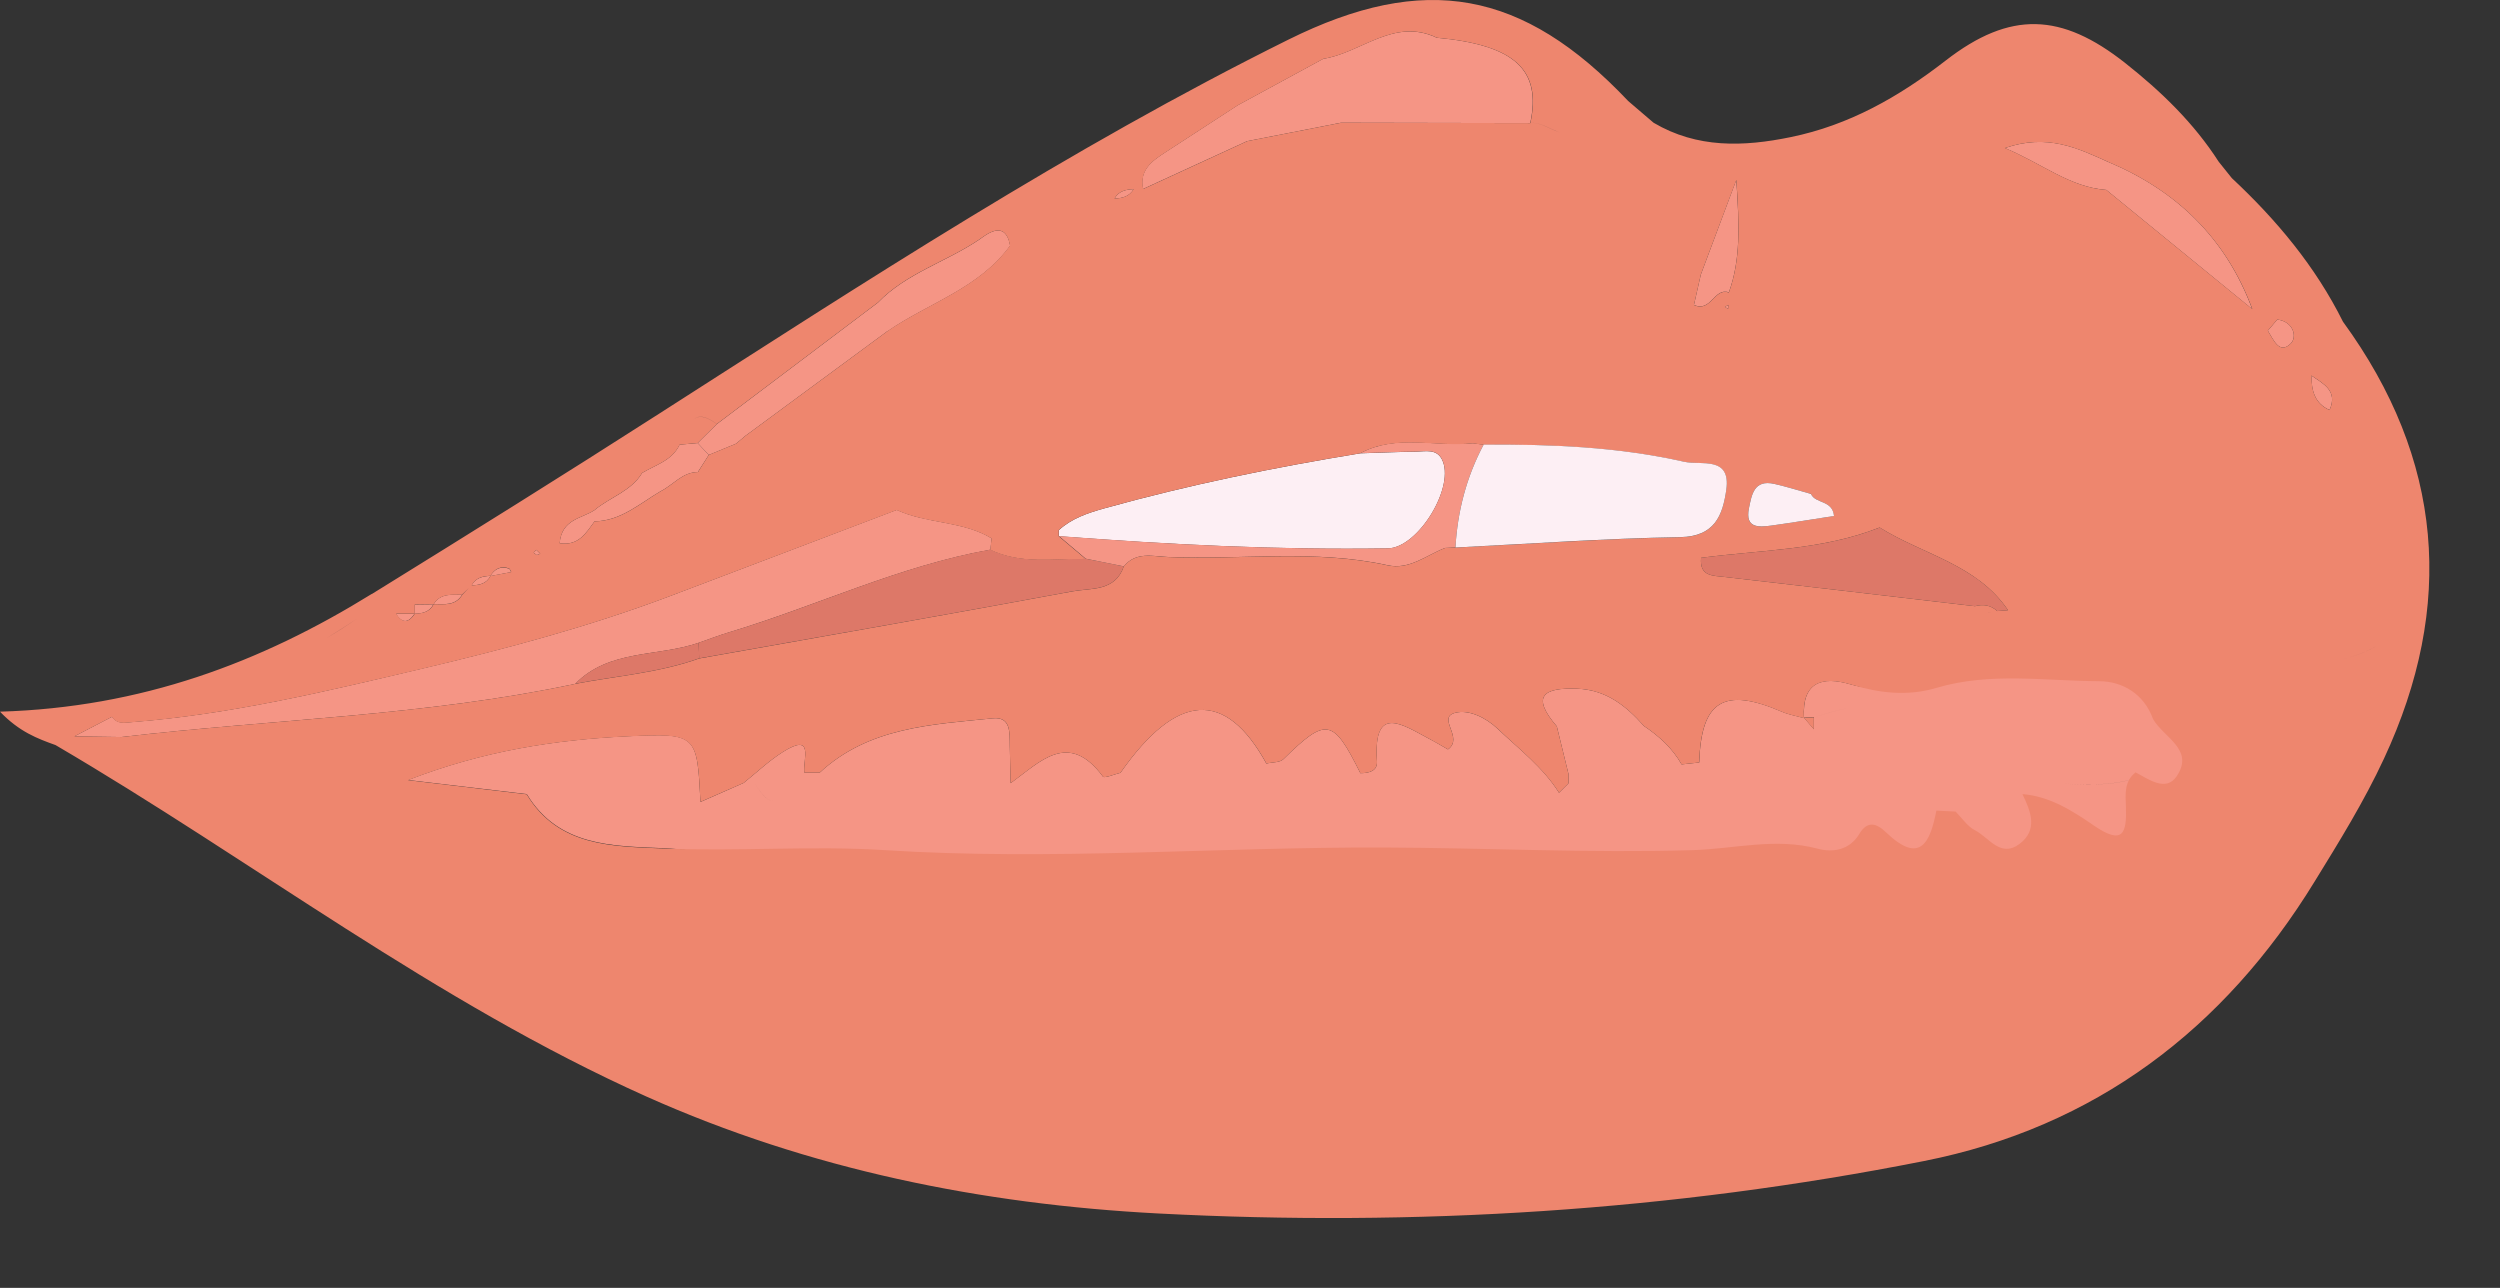 <svg xmlns="http://www.w3.org/2000/svg" fill="none" viewBox="0 0 33 17" height="17" width="33">
<rect x="0" y="0" width="33" height="17" fill="#333333" stroke="none"/>
<path fill="#F59585" d="M11.838 6.73C10.837 7.11 9.838 7.492 8.836 7.871C7.772 8.272 6.675 8.565 5.57 8.826C4.311 9.124 3.049 9.428 1.75 9.531C1.641 9.54 1.551 9.563 1.479 9.461C1.313 9.547 1.146 9.634 0.98 9.72C1.187 9.723 1.393 9.725 1.601 9.729C3.598 9.494 5.618 9.449 7.593 9.027C8.043 8.568 8.681 8.673 9.222 8.485C9.357 8.438 9.491 8.387 9.629 8.345C10.782 7.997 11.877 7.469 13.073 7.256C13.079 7.206 13.084 7.156 13.09 7.106C12.706 6.873 12.238 6.916 11.838 6.731V6.73Z"></path>
<path fill="#DD7868" d="M13.073 7.254C11.877 7.467 10.782 7.997 9.628 8.344C9.491 8.385 9.357 8.437 9.221 8.484C9.224 8.552 9.226 8.621 9.229 8.69C10.872 8.398 12.517 8.111 14.157 7.805C14.401 7.76 14.719 7.81 14.834 7.476C14.667 7.442 14.498 7.409 14.331 7.375C13.908 7.371 13.476 7.45 13.071 7.254H13.073Z"></path>
<path fill="#DD7868" d="M24.811 6.963C24.053 7.263 23.244 7.259 22.454 7.363C22.432 7.611 22.61 7.598 22.775 7.617C23.874 7.743 24.971 7.873 26.069 8.002C26.178 7.973 26.278 7.987 26.363 8.066C26.41 8.063 26.459 8.059 26.506 8.055C26.097 7.45 25.38 7.32 24.811 6.963Z"></path>
<path fill="#DD7868" d="M9.23 8.69C9.227 8.622 9.225 8.553 9.222 8.484C8.682 8.672 8.044 8.567 7.593 9.025C8.14 8.922 8.701 8.88 9.23 8.69Z"></path>
<path fill="#FDEFF4" d="M13.978 7.078C15.423 7.188 16.87 7.262 18.319 7.239C18.724 7.233 19.221 6.408 19.03 6.058C18.957 5.924 18.816 5.959 18.698 5.962C18.45 5.965 18.202 5.977 17.955 5.984C16.818 6.17 15.69 6.4 14.579 6.71C14.358 6.772 14.15 6.841 13.978 6.997C13.976 7.024 13.975 7.051 13.978 7.079V7.078Z"></path>
<path fill="#F59585" d="M17.701 1.62C17.288 1.701 16.875 1.782 16.462 1.863C16.004 2.074 15.546 2.284 15.087 2.495C15.037 2.246 15.203 2.126 15.378 2.013C15.699 1.805 16.019 1.597 16.338 1.389C16.714 1.185 17.091 0.98 17.467 0.776C17.968 0.699 18.398 0.228 18.965 0.498C19.992 0.593 20.35 0.919 20.199 1.625C19.367 1.624 18.534 1.622 17.7 1.62H17.701Z"></path>
<path fill="#F59585" d="M11.717 4.369C11.09 4.831 10.465 5.293 9.838 5.754C9.797 5.789 9.756 5.822 9.715 5.857C9.595 5.907 9.476 5.956 9.356 6.005C9.308 5.953 9.258 5.901 9.209 5.848C9.294 5.765 9.377 5.682 9.462 5.598C10.171 5.063 10.88 4.527 11.59 3.993C11.964 3.606 12.492 3.457 12.927 3.162C13.005 3.109 13.269 2.881 13.334 3.243C12.927 3.806 12.26 3.998 11.719 4.37L11.717 4.369Z"></path>
<path fill="#F59585" d="M8.719 6.485C8.442 6.647 8.196 6.876 7.848 6.882C7.737 7.034 7.638 7.208 7.387 7.171C7.414 6.851 7.679 6.846 7.847 6.734C8.05 6.563 8.329 6.487 8.476 6.243C8.654 6.136 8.872 6.08 8.97 5.87C9.05 5.862 9.129 5.856 9.209 5.848C9.257 5.901 9.307 5.953 9.356 6.005C9.309 6.08 9.26 6.156 9.212 6.231C9.005 6.233 8.885 6.403 8.719 6.485Z"></path>
<path fill="#F59585" d="M5.474 8.1C5.474 8.06 5.474 8.02 5.474 7.98C5.556 7.98 5.638 7.978 5.721 7.977C5.668 8.079 5.575 8.099 5.472 8.101C5.39 8.226 5.308 8.232 5.225 8.101C5.308 8.101 5.39 8.101 5.471 8.101L5.474 8.1Z"></path>
<path fill="#F59585" d="M14.712 2.62C14.767 2.522 14.861 2.501 14.964 2.497C14.908 2.594 14.815 2.618 14.712 2.62Z"></path>
<path fill="#F59585" d="M9.246 10.586C9.436 10.502 9.626 10.419 9.816 10.335C9.866 10.339 9.914 10.342 9.964 10.345C10.052 10.476 10.14 10.608 10.228 10.553C10.14 10.608 10.052 10.475 9.964 10.345C9.914 10.342 9.866 10.339 9.816 10.335C9.987 10.198 10.148 10.044 10.332 9.927C10.756 9.659 10.596 10.029 10.617 10.198C10.684 10.198 10.753 10.198 10.821 10.198C11.469 9.598 12.297 9.565 13.106 9.482C13.346 9.459 13.326 9.675 13.329 9.84C13.266 9.891 13.237 9.949 13.224 10.012C13.237 9.949 13.266 9.89 13.329 9.84C13.332 10.005 13.336 10.172 13.34 10.338C13.727 10.06 14.102 9.634 14.559 10.251C14.578 10.277 14.71 10.22 14.79 10.201C15.536 9.136 16.176 9.096 16.716 10.079C16.793 10.06 16.894 10.068 16.942 10.02C17.509 9.465 17.595 9.479 17.957 10.206C18.07 10.206 18.185 10.178 18.176 10.049C18.123 9.284 18.515 9.567 18.867 9.753C18.956 9.799 19.041 9.851 19.113 9.892C19.328 9.739 18.961 9.474 19.209 9.409C19.386 9.363 19.611 9.47 19.767 9.618C20.051 9.888 20.367 10.127 20.579 10.464C20.62 10.422 20.663 10.382 20.704 10.34C20.704 10.299 20.704 10.257 20.704 10.216C20.652 10.007 20.601 9.797 20.55 9.588C20.209 9.191 20.368 9.074 20.819 9.091C21.203 9.106 21.464 9.317 21.7 9.583C21.901 9.718 22.077 9.877 22.197 10.09C22.274 10.081 22.352 10.073 22.43 10.065C22.456 9.248 22.755 9.065 23.52 9.394C23.612 9.434 23.716 9.451 23.813 9.479V9.474C23.857 9.525 23.901 9.576 23.944 9.626C23.944 9.573 23.944 9.52 23.944 9.467C24.093 9.424 24.241 9.376 24.388 9.347C24.24 9.376 24.092 9.424 23.944 9.467C23.901 9.469 23.857 9.471 23.813 9.472C23.785 9.003 24.05 8.921 24.43 9.034C24.808 9.146 25.108 9.043 25.497 8.927C26.201 8.718 26.959 8.925 27.673 8.927C27.982 8.927 28.53 9.083 28.65 9.416C28.788 9.657 29.068 9.949 28.828 10.304C28.686 10.512 28.426 10.342 28.25 10.246C27.887 10.4 27.448 10.345 27.07 10.343C27.45 10.345 27.888 10.401 28.25 10.246C28.099 10.364 28.185 10.543 28.191 10.704C28.204 11.054 27.977 11.243 27.584 10.97C27.307 10.778 27.145 10.599 26.785 10.57C26.895 10.798 26.947 11.005 26.697 11.192C26.447 11.379 26.213 11.108 26.03 11.015C25.928 10.963 25.891 10.922 25.808 10.837C25.723 10.833 25.715 10.841 25.63 10.837C25.549 11.257 25.681 11.891 25.23 11.459C25.108 11.34 24.845 11.146 24.737 11.325C24.608 11.541 24.228 11.512 24.031 11.459C23.474 11.309 22.98 11.798 22.43 11.814C21.07 11.854 19.535 11.73 18.176 11.725C15.984 11.718 13.701 11.865 11.507 11.725C10.534 11.663 9.731 11.238 8.757 11.196C8.09 11.167 7.373 11.176 6.954 10.482C6.464 10.424 5.973 10.365 5.387 10.296C6.379 9.911 7.33 9.764 8.295 9.718C9.2 9.675 9.201 9.695 9.246 10.582V10.586ZM13.272 10.405C13.272 10.405 13.267 10.404 13.265 10.403C13.267 10.403 13.27 10.405 13.272 10.405Z"></path>
<path fill="#F59585" d="M18.698 5.961C18.451 5.964 18.202 5.975 17.955 5.983C18.432 5.725 18.947 5.903 19.442 5.851C19.489 5.857 19.537 5.863 19.584 5.87C19.358 6.294 19.239 6.749 19.212 7.227C19.166 7.23 19.121 7.232 19.075 7.233C18.828 7.329 18.603 7.525 18.317 7.461C17.354 7.248 16.381 7.394 15.413 7.352C15.217 7.343 14.994 7.279 14.835 7.476C14.668 7.442 14.499 7.409 14.332 7.375C14.214 7.276 14.096 7.176 13.978 7.076C15.423 7.187 16.87 7.261 18.319 7.238C18.724 7.232 19.221 6.406 19.03 6.056C18.957 5.923 18.816 5.958 18.698 5.961Z"></path>
<path fill="#F59585" d="M22.36 4.026C22.391 3.887 22.421 3.755 22.451 3.624C22.59 3.253 22.729 2.883 22.919 2.375C22.96 2.983 22.977 3.427 22.821 3.859C22.628 3.791 22.585 4.128 22.36 4.025V4.026Z"></path>
<path fill="#F59585" d="M26.465 1.954C27.024 1.761 27.421 1.954 27.82 2.134C28.717 2.508 29.376 3.131 29.729 4.08C29.087 3.556 28.446 3.031 27.803 2.507C27.318 2.47 26.96 2.161 26.463 1.954H26.465Z"></path>
<path fill="#F59585" d="M30.75 5.412C30.552 5.324 30.512 5.155 30.51 4.957C30.66 5.063 30.865 5.153 30.75 5.412Z"></path>
<path fill="#F59585" d="M30.236 4.537C30.084 4.683 30.009 4.48 29.935 4.365C29.976 4.317 30.019 4.268 30.06 4.218C30.273 4.243 30.327 4.449 30.236 4.536V4.537Z"></path>
<path fill="#F59585" d="M22.811 4.077L22.767 4.051L22.813 4.026L22.811 4.077Z"></path>
<path fill="#F59585" d="M6.716 7.503C6.73 7.508 6.737 7.535 6.747 7.552C6.656 7.569 6.564 7.587 6.472 7.604L6.471 7.603C6.529 7.511 6.607 7.469 6.715 7.505L6.716 7.503Z"></path>
<path fill="#F59585" d="M5.726 7.975C5.726 7.975 5.726 7.975 5.726 7.977C5.726 7.977 5.724 7.977 5.723 7.977C5.723 7.977 5.723 7.977 5.723 7.975C5.723 7.975 5.724 7.975 5.726 7.975Z"></path>
<path fill="#F59585" d="M6.097 7.85C6.127 7.821 6.158 7.791 6.188 7.761C6.158 7.791 6.129 7.822 6.099 7.852C6.009 7.999 5.862 7.974 5.725 7.974C5.813 7.83 5.96 7.851 6.097 7.848V7.85Z"></path>
<path fill="#F59585" d="M7.044 7.295C7.055 7.283 7.068 7.271 7.079 7.258C7.096 7.275 7.114 7.293 7.131 7.309C7.116 7.315 7.1 7.32 7.085 7.327C7.071 7.317 7.058 7.305 7.044 7.295Z"></path>
<path fill="#F59585" d="M6.472 7.602L6.474 7.603C6.421 7.706 6.328 7.724 6.225 7.726C6.279 7.628 6.371 7.606 6.472 7.602Z"></path>
<path fill="#F59585" d="M6.223 7.726C6.223 7.726 6.224 7.726 6.225 7.726C6.225 7.726 6.225 7.726 6.225 7.728C6.213 7.739 6.201 7.75 6.189 7.762C6.2 7.75 6.211 7.739 6.224 7.726H6.223Z"></path>
<path fill="#EE866E" d="M5.476 8.1V8.102H5.474V8.1H5.476Z"></path>
<path fill="#EE866E" d="M4.91 7.84C6.181 7.054 7.45 6.263 8.708 5.456C11.419 3.72 14.113 1.959 17.003 0.525C18.805 -0.37 20.102 -0.133 21.489 1.33C21.474 1.348 21.46 1.365 21.444 1.381C21.459 1.365 21.474 1.348 21.488 1.33C21.601 1.427 21.715 1.523 21.827 1.62C22.402 1.96 23.015 1.938 23.637 1.81C24.408 1.652 25.063 1.28 25.682 0.8C26.535 0.138 27.211 0.167 28.054 0.833C28.527 1.207 28.958 1.623 29.287 2.135C29.345 2.207 29.402 2.279 29.46 2.351C30.051 2.903 30.564 3.517 30.927 4.246H30.925C30.687 4.054 30.462 3.851 30.257 3.63C30.462 3.85 30.687 4.054 30.925 4.246H30.927C32.251 6.061 32.41 7.994 31.468 10.015C31.207 10.577 30.878 11.109 30.552 11.638C29.355 13.589 27.653 14.879 25.395 15.326C22.061 15.986 18.684 16.195 15.292 16.018C12.958 15.896 10.683 15.436 8.532 14.474C5.752 13.228 3.343 11.364 0.733 9.835C0.493 9.749 0.255 9.66 0 9.394C1.86 9.339 3.438 8.749 4.907 7.84H4.91ZM1.481 9.461C1.315 9.547 1.15 9.633 0.984 9.719C0.984 9.719 0.984 9.719 0.984 9.72C1.19 9.723 1.394 9.725 1.6 9.729C3.598 9.494 5.618 9.449 7.592 9.027C8.139 8.923 8.7 8.881 9.229 8.692C10.872 8.399 12.517 8.112 14.158 7.806C14.401 7.761 14.719 7.811 14.834 7.477C14.993 7.279 15.216 7.344 15.412 7.353C16.38 7.395 17.353 7.249 18.316 7.462C18.602 7.526 18.826 7.33 19.073 7.234C19.12 7.232 19.165 7.23 19.211 7.228C20.2 7.18 21.188 7.109 22.178 7.091C22.635 7.084 22.739 6.801 22.786 6.469C22.851 6.014 22.45 6.146 22.229 6.096C21.359 5.899 20.472 5.865 19.583 5.871C19.535 5.865 19.488 5.858 19.441 5.852C18.946 5.906 18.431 5.728 17.954 5.984C16.817 6.17 15.689 6.4 14.578 6.71C14.357 6.772 14.149 6.841 13.976 6.997C13.975 7.024 13.974 7.051 13.976 7.079C14.095 7.178 14.212 7.278 14.331 7.378C13.908 7.374 13.476 7.452 13.071 7.257C13.078 7.207 13.083 7.157 13.089 7.107C12.704 6.875 12.236 6.917 11.837 6.733C10.836 7.112 9.837 7.495 8.835 7.873C7.771 8.274 6.674 8.567 5.569 8.829C4.309 9.126 3.047 9.43 1.749 9.533C1.639 9.542 1.549 9.566 1.478 9.464C2.316 9.262 3.138 9.023 3.901 8.644C3.138 9.024 2.316 9.262 1.478 9.464L1.481 9.461ZM6.953 10.486C7.371 11.18 8.089 11.171 8.756 11.2C9.731 11.242 10.711 11.16 11.683 11.222C13.878 11.362 16.069 11.18 18.261 11.187C19.62 11.192 20.981 11.262 22.342 11.222C22.89 11.206 23.438 11.054 23.994 11.203C24.192 11.256 24.414 11.223 24.543 11.008C24.65 10.827 24.772 10.868 24.896 10.987C25.346 11.419 25.479 11.12 25.56 10.7L25.814 10.713C25.898 10.797 25.969 10.908 26.069 10.959C26.253 11.053 26.407 11.328 26.656 11.141C26.906 10.954 26.806 10.71 26.696 10.482C27.057 10.511 27.358 10.703 27.636 10.895C28.029 11.166 28.075 10.993 28.062 10.643C28.055 10.481 28.039 10.313 28.19 10.195C28.366 10.289 28.591 10.455 28.732 10.247C28.972 9.892 28.557 9.734 28.42 9.491C28.3 9.159 28.018 8.993 27.708 8.992C26.994 8.989 26.269 8.87 25.565 9.079C25.177 9.195 24.807 9.149 24.429 9.035C24.051 8.923 23.784 9.004 23.812 9.474C23.856 9.472 23.9 9.47 23.943 9.469C23.943 9.521 23.943 9.575 23.943 9.627C23.9 9.576 23.856 9.525 23.812 9.475C23.812 9.476 23.812 9.477 23.812 9.48C23.714 9.452 23.611 9.435 23.519 9.395C22.755 9.065 22.455 9.248 22.429 10.065C22.352 10.074 22.274 10.083 22.197 10.09C22.077 9.877 21.901 9.718 21.7 9.583C21.464 9.317 21.202 9.106 20.819 9.091C20.368 9.074 20.209 9.191 20.55 9.588C20.601 9.797 20.653 10.007 20.704 10.216C20.704 10.257 20.704 10.299 20.704 10.34C20.663 10.382 20.62 10.423 20.579 10.464C20.366 10.127 20.05 9.888 19.768 9.618C19.611 9.47 19.386 9.362 19.209 9.409C18.961 9.474 19.327 9.739 19.113 9.892C19.041 9.851 18.955 9.799 18.867 9.753C18.515 9.567 18.125 9.284 18.176 10.049C18.185 10.178 18.069 10.206 17.957 10.206C17.595 9.479 17.509 9.465 16.942 10.02C16.895 10.068 16.794 10.06 16.717 10.079C16.176 9.096 15.536 9.137 14.79 10.201C14.71 10.22 14.578 10.277 14.559 10.251C14.101 9.634 13.727 10.06 13.34 10.338C13.336 10.172 13.332 10.005 13.329 9.84C13.326 9.674 13.347 9.457 13.106 9.482C12.297 9.563 11.469 9.598 10.821 10.198C10.752 10.198 10.685 10.198 10.617 10.198C10.596 10.03 10.756 9.659 10.333 9.927C10.148 10.044 9.987 10.198 9.816 10.335C9.626 10.419 9.436 10.502 9.246 10.585C9.202 9.699 9.2 9.678 8.295 9.72C7.33 9.765 6.379 9.913 5.387 10.298C5.973 10.368 6.464 10.426 6.955 10.485L6.953 10.486ZM27.821 2.134C27.421 1.955 27.024 1.761 26.465 1.954C26.962 2.161 27.319 2.47 27.804 2.507C28.446 3.031 29.088 3.556 29.731 4.08C29.376 3.131 28.718 2.51 27.822 2.135L27.821 2.134ZM22.92 2.375C22.73 2.882 22.59 3.253 22.451 3.624C22.422 3.755 22.392 3.887 22.36 4.026C22.585 4.129 22.629 3.792 22.821 3.861C22.977 3.429 22.961 2.983 22.92 2.376V2.375ZM13.417 7.019C13.458 7.01 13.501 7.002 13.543 6.995C13.501 7.002 13.46 7.01 13.417 7.019ZM23.905 6.52L23.891 6.516C23.735 6.472 23.58 6.424 23.423 6.388C23.152 6.325 23.122 6.533 23.086 6.71C23.032 6.975 23.215 6.961 23.385 6.937C23.66 6.899 23.934 6.853 24.208 6.811C24.188 6.598 23.965 6.652 23.905 6.521V6.52ZM22.811 4.078L22.814 4.025L22.769 4.051L22.811 4.078ZM26.506 8.055C26.097 7.45 25.381 7.32 24.811 6.963C24.053 7.263 23.244 7.259 22.454 7.363C22.431 7.611 22.61 7.598 22.775 7.617C23.873 7.743 24.971 7.873 26.069 8.002C26.178 7.973 26.278 7.987 26.363 8.066C26.41 8.063 26.459 8.059 26.506 8.055ZM26.102 8.034C26.144 8.07 26.19 8.085 26.24 8.086C26.19 8.086 26.143 8.07 26.102 8.034ZM26.243 8.086C26.255 8.086 26.269 8.086 26.281 8.084C26.268 8.085 26.255 8.086 26.243 8.086ZM5.475 7.98C5.475 8.02 5.475 8.06 5.475 8.1C5.393 8.1 5.31 8.1 5.229 8.1C5.312 8.231 5.394 8.225 5.476 8.1C5.579 8.098 5.672 8.078 5.725 7.975C5.643 7.975 5.56 7.978 5.478 7.979L5.475 7.98ZM5.726 7.975C5.863 7.975 6.011 8 6.101 7.853C6.129 7.824 6.159 7.792 6.188 7.763C6.158 7.791 6.127 7.821 6.097 7.85C5.96 7.852 5.814 7.831 5.725 7.975H5.726ZM6.226 7.726C6.328 7.725 6.421 7.706 6.474 7.603C6.565 7.586 6.657 7.568 6.749 7.551C6.739 7.535 6.731 7.507 6.717 7.502C6.61 7.466 6.53 7.508 6.474 7.601C6.373 7.604 6.28 7.627 6.227 7.725L6.226 7.726ZM7.079 7.258C7.068 7.271 7.056 7.283 7.044 7.296C7.058 7.305 7.072 7.317 7.086 7.327C7.101 7.32 7.117 7.315 7.132 7.309C7.114 7.292 7.097 7.274 7.079 7.258ZM4.314 8.42C4.449 8.342 4.581 8.257 4.711 8.166C4.581 8.256 4.449 8.34 4.314 8.42ZM8.346 5.998C8.319 5.983 8.289 5.979 8.257 5.99C8.288 5.979 8.319 5.983 8.346 5.998ZM14.069 2.805C13.822 2.948 13.597 3.139 13.332 3.242C13.269 2.881 13.004 3.109 12.927 3.161C12.492 3.456 11.964 3.604 11.59 3.992L9.462 5.597C9.212 5.41 9.132 5.53 9.065 5.678C9.13 5.531 9.212 5.411 9.462 5.598C9.378 5.682 9.294 5.765 9.209 5.848C9.129 5.856 9.05 5.862 8.971 5.87C8.872 6.08 8.655 6.136 8.476 6.243C8.329 6.486 8.051 6.562 7.847 6.734C7.679 6.846 7.413 6.851 7.388 7.171C7.639 7.208 7.737 7.034 7.848 6.882C8.197 6.877 8.443 6.648 8.72 6.485C8.886 6.403 9.006 6.232 9.213 6.231C9.26 6.156 9.309 6.08 9.356 6.005C9.476 5.956 9.595 5.907 9.715 5.857C9.756 5.822 9.797 5.789 9.838 5.754C10.465 5.292 11.09 4.83 11.717 4.369C12.258 3.997 12.924 3.805 13.331 3.242C13.596 3.139 13.82 2.947 14.068 2.804L14.069 2.805ZM8.441 6.114C8.441 6.114 8.445 6.12 8.446 6.122C8.445 6.119 8.443 6.116 8.441 6.114ZM14.712 2.62C14.814 2.618 14.906 2.594 14.964 2.497C14.862 2.501 14.768 2.521 14.712 2.62ZM20.201 1.625C20.353 0.921 19.995 0.593 18.967 0.498C18.401 0.227 17.971 0.699 17.469 0.776C17.094 0.98 16.717 1.185 16.341 1.389C16.021 1.597 15.7 1.805 15.381 2.013C15.205 2.126 15.04 2.246 15.09 2.495C15.548 2.284 16.006 2.074 16.464 1.863C16.878 1.782 17.291 1.701 17.704 1.62C18.537 1.622 19.369 1.624 20.203 1.625C20.327 1.607 20.463 1.708 20.587 1.747C20.463 1.706 20.327 1.607 20.203 1.625H20.201ZM20.966 1.417C20.983 1.39 20.998 1.366 21.015 1.349C20.998 1.368 20.983 1.39 20.966 1.417ZM30.06 4.218C30.019 4.267 29.977 4.317 29.935 4.365C30.009 4.48 30.084 4.683 30.236 4.537C30.327 4.45 30.274 4.244 30.06 4.218ZM30.511 4.957C30.512 5.155 30.552 5.324 30.75 5.413C30.865 5.154 30.661 5.063 30.511 4.957ZM31.772 7.906C31.772 7.975 31.758 8.044 31.734 8.11C31.758 8.045 31.77 7.977 31.772 7.906ZM30.809 8.724C31.029 8.685 31.216 8.618 31.365 8.528C31.513 8.439 31.623 8.329 31.692 8.205C31.623 8.329 31.513 8.44 31.365 8.528C31.216 8.617 31.03 8.685 30.809 8.724C30.709 8.761 30.646 8.826 30.596 8.903C30.646 8.826 30.709 8.76 30.809 8.724ZM13.711 14.449L13.718 14.456C13.718 14.456 13.714 14.453 13.711 14.449Z"></path>
<path fill="#FDEFF4" d="M19.584 5.869C19.358 6.294 19.239 6.749 19.212 7.227C20.2 7.178 21.189 7.107 22.179 7.09C22.636 7.082 22.739 6.8 22.787 6.467C22.852 6.013 22.451 6.145 22.23 6.095C21.36 5.898 20.473 5.863 19.584 5.869Z"></path>
<path fill="#FDEFF4" d="M23.891 6.516C23.735 6.472 23.581 6.424 23.423 6.388C23.152 6.325 23.122 6.533 23.086 6.71C23.033 6.975 23.216 6.96 23.386 6.937C23.66 6.899 23.935 6.853 24.209 6.811C24.189 6.598 23.965 6.652 23.905 6.521L23.891 6.517V6.516Z"></path>
</svg>
